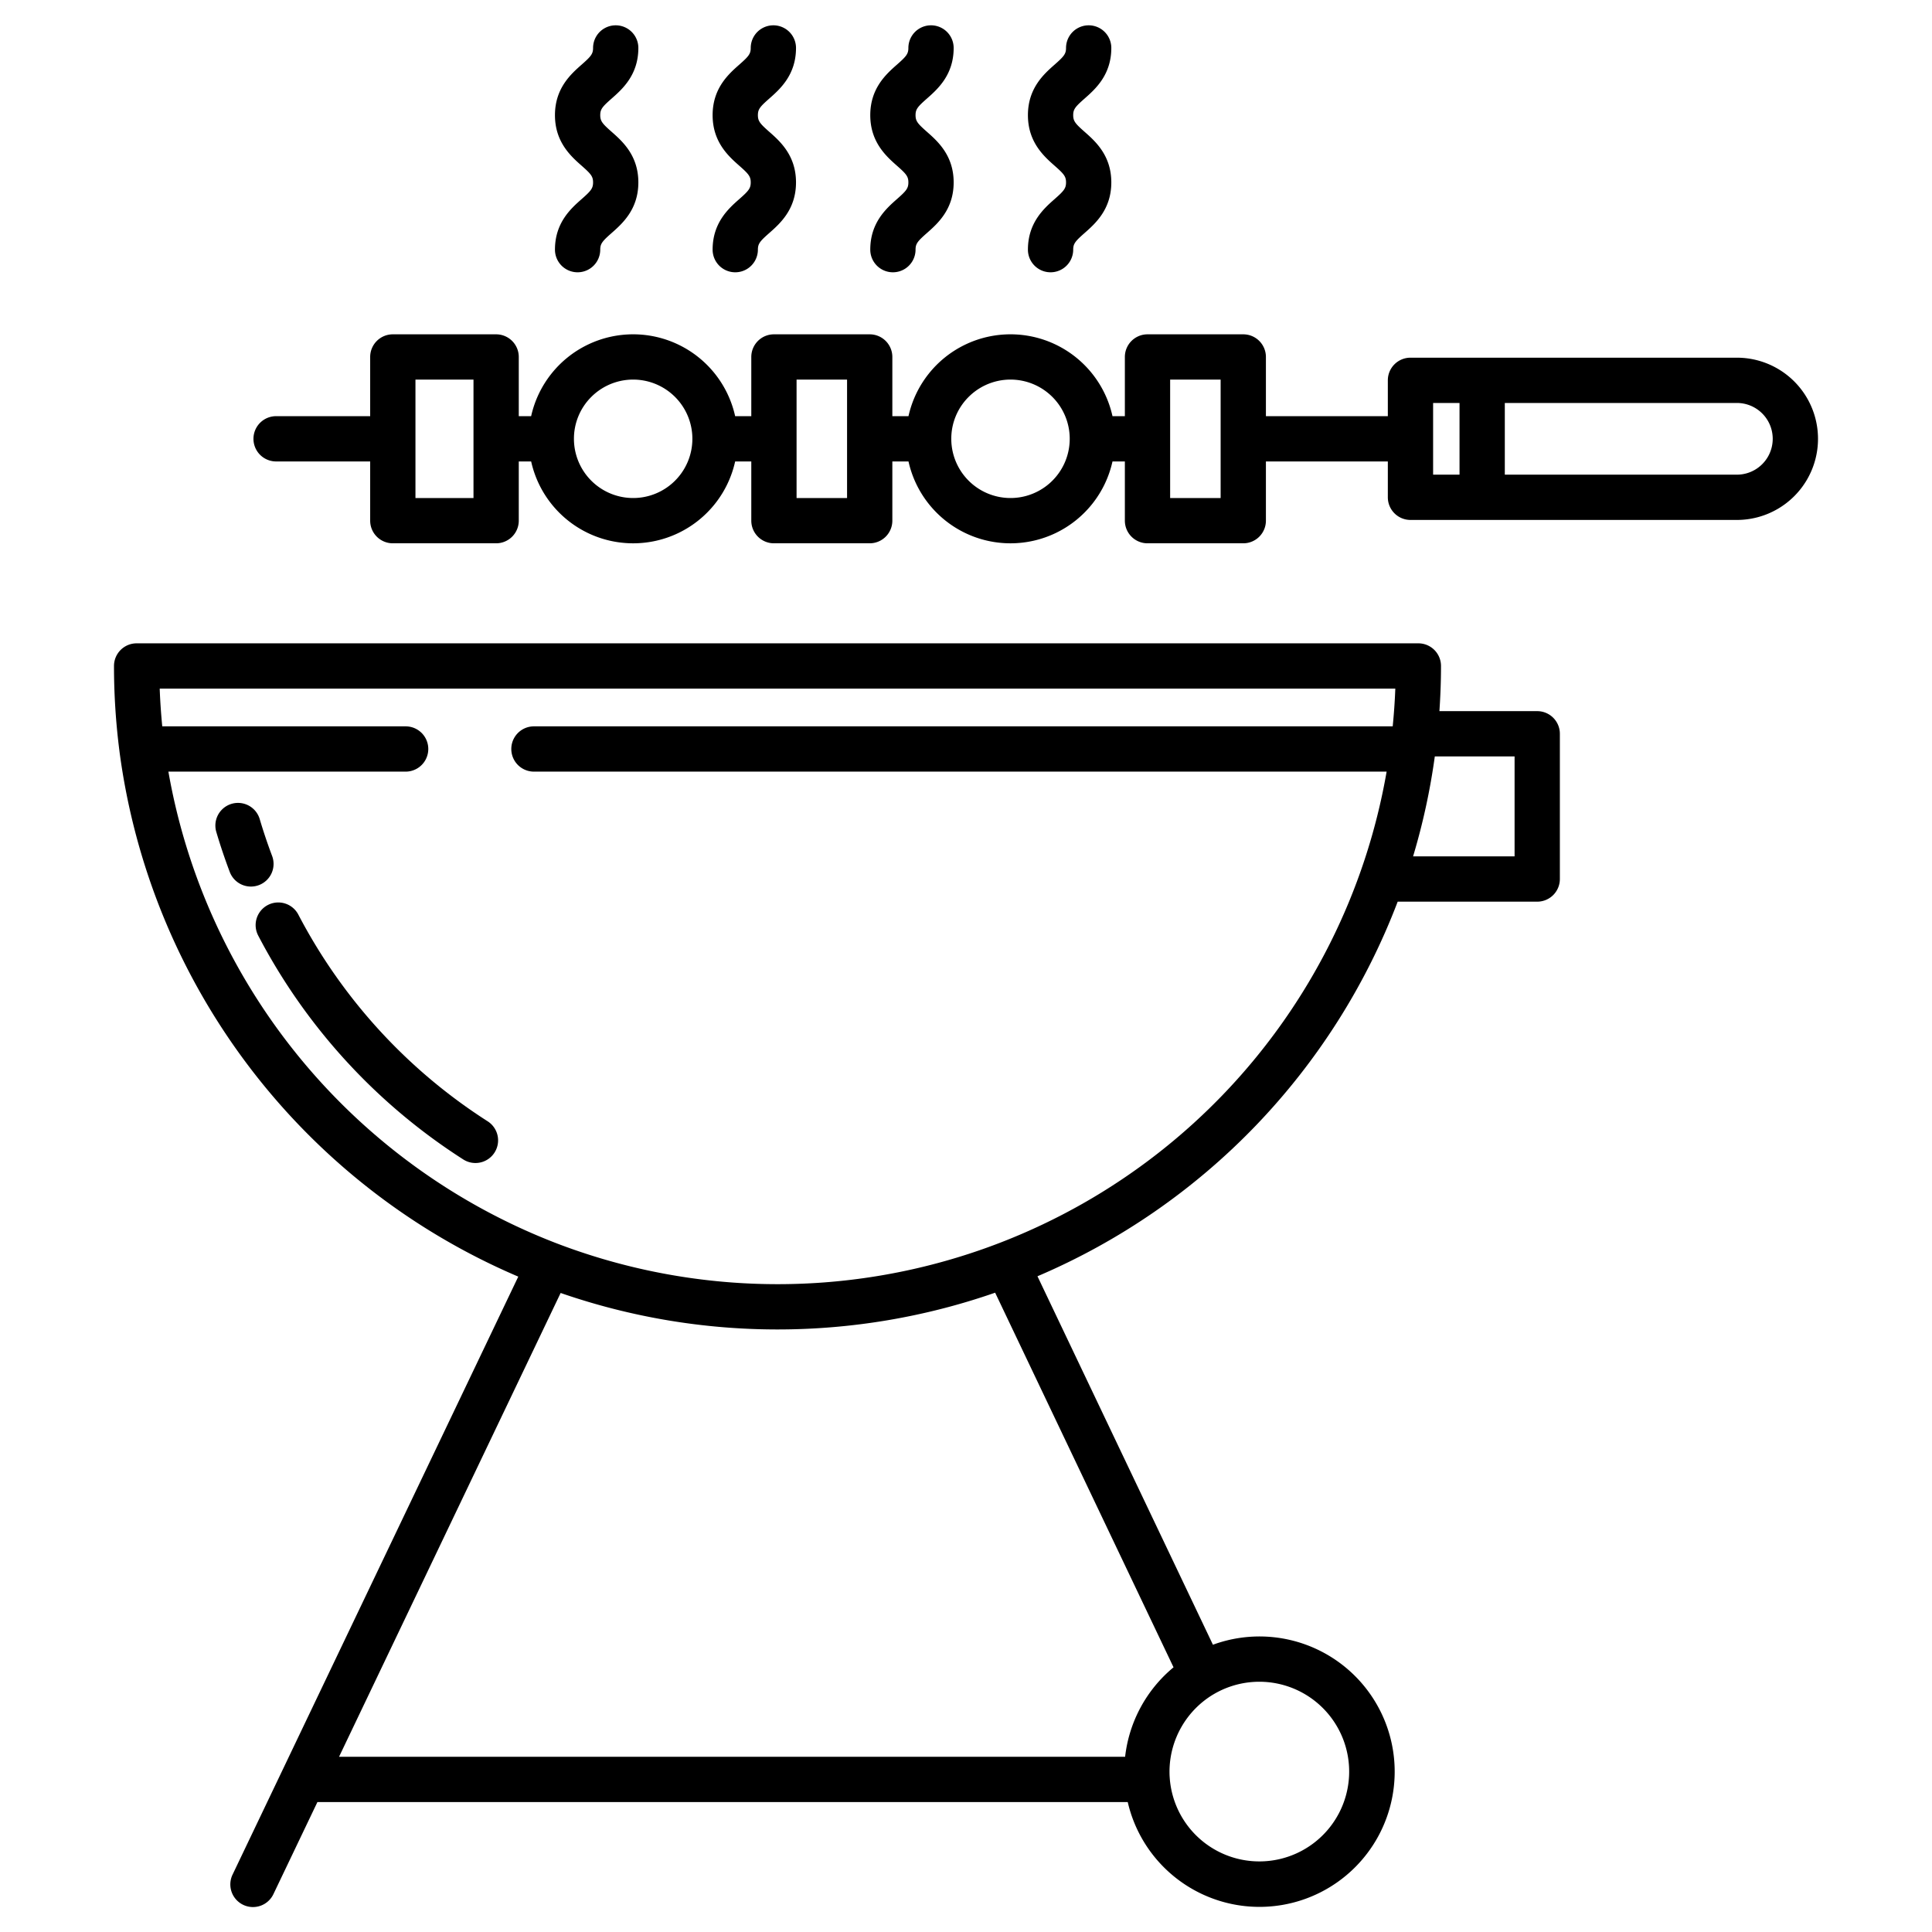 <?xml version="1.0"?>
<svg xmlns="http://www.w3.org/2000/svg" id="Layer_1" data-name="Layer 1" viewBox="0 0 512 512" width="24" height="24"><path d="M195.931,52.75c-2.82,2.488-7.081,6.247-7.081,13.41a6,6,0,0,0,12,0c0-1.586.572-2.252,3.019-4.41,2.82-2.488,7.081-6.247,7.081-13.41s-4.261-10.922-7.081-13.409c-2.447-2.159-3.019-2.825-3.019-4.411s.571-2.244,3.016-4.4c2.821-2.487,7.084-6.246,7.084-13.411a6,6,0,0,0-12,0c0,1.586-.572,2.252-3.02,4.41-2.82,2.486-7.08,6.242-7.08,13.4s4.261,10.922,7.081,13.41c2.447,2.158,3.019,2.824,3.019,4.41S198.378,50.592,195.931,52.75Z"/><path d="M154.151,52.75c-2.82,2.488-7.081,6.247-7.081,13.41a6,6,0,0,0,12,0c0-1.586.572-2.252,3.019-4.41,2.82-2.488,7.081-6.247,7.081-13.41s-4.261-10.922-7.081-13.409c-2.447-2.159-3.019-2.825-3.019-4.411s.571-2.244,3.016-4.4c2.821-2.487,7.084-6.246,7.084-13.411a6,6,0,0,0-12,0c0,1.586-.572,2.252-3.02,4.41-2.82,2.486-7.08,6.242-7.08,13.4s4.261,10.922,7.081,13.41c2.447,2.158,3.019,2.824,3.019,4.41S156.6,50.592,154.151,52.75Z"/><path d="M237.711,52.75c-2.82,2.488-7.081,6.247-7.081,13.41a6,6,0,0,0,12,0c0-1.586.572-2.252,3.019-4.41,2.82-2.488,7.081-6.247,7.081-13.41s-4.261-10.922-7.081-13.409c-2.447-2.159-3.019-2.825-3.019-4.411s.571-2.244,3.016-4.4c2.821-2.487,7.084-6.246,7.084-13.411a6,6,0,1,0-12,0c0,1.586-.572,2.252-3.02,4.41-2.819,2.486-7.08,6.242-7.08,13.4s4.261,10.922,7.081,13.41c2.447,2.158,3.019,2.824,3.019,4.41S240.158,50.592,237.711,52.75Z"/><path d="M279.491,52.75c-2.82,2.488-7.081,6.247-7.081,13.41a6,6,0,1,0,12,0c0-1.586.572-2.252,3.019-4.41,2.82-2.488,7.081-6.247,7.081-13.41s-4.261-10.922-7.081-13.409c-2.447-2.159-3.019-2.825-3.019-4.411s.571-2.244,3.016-4.4c2.821-2.487,7.084-6.246,7.084-13.411a6,6,0,1,0-12,0c0,1.586-.572,2.252-3.02,4.41-2.819,2.486-7.08,6.242-7.08,13.4s4.261,10.922,7.081,13.41c2.447,2.158,3.019,2.824,3.019,4.41S281.938,50.592,279.491,52.75Z"/><path d="M73.17,122.29H98.1v15.69a6,6,0,0,0,6,6h27.38a6,6,0,0,0,6-6V122.29h3.282a27.687,27.687,0,0,0,54.061,0H199.1v15.69a6,6,0,0,0,6,6h25.38a6,6,0,0,0,6-6V122.29h4.282a27.687,27.687,0,0,0,54.061,0H298.1v15.69a6,6,0,0,0,6,6h25.38a6,6,0,0,0,6-6V122.29h32.31v9.5a6,6,0,0,0,6,6h86.5a21.5,21.5,0,1,0,0-43h-86.5a6,6,0,0,0-6,6v9.5H335.48V94.6a6,6,0,0,0-6-6H304.1a6,6,0,0,0-6,6v15.69h-3.277a27.69,27.69,0,0,0-54.066,0H236.48V94.6a6,6,0,0,0-6-6H205.1a6,6,0,0,0-6,6v15.69h-4.277a27.69,27.69,0,0,0-54.066,0H137.48V94.6a6,6,0,0,0-6-6H104.1a6,6,0,0,0-6,6v15.69H73.17a6,6,0,0,0,0,12Zm325.62-15.5h61.5a9.5,9.5,0,0,1,0,19h-61.5Zm-19,0h7v19h-7ZM310.1,100.6h13.38v31.38H310.1Zm-53.413,4.6A15.694,15.694,0,1,1,252.1,116.29,15.626,15.626,0,0,1,256.687,105.2ZM211.1,100.6h13.38v31.38H211.1Zm-54.413,4.6A15.694,15.694,0,1,1,152.1,116.29,15.626,15.626,0,0,1,156.687,105.2ZM110.1,100.6h15.38v31.38H110.1Z"/><path d="M79.061,242.377a6,6,0,0,0-10.642,5.545,156.213,156.213,0,0,0,54.35,59.344,6,6,0,1,0,6.462-10.112A144.2,144.2,0,0,1,79.061,242.377Z"/><path d="M72.1,226.8c-1.239-3.293-2.346-6.588-3.291-9.794A6,6,0,0,0,57.3,220.4c1.027,3.486,2.228,7.061,3.569,10.626A6,6,0,1,0,72.1,226.8Z"/><path d="M31.664,199.125c.006.047.01.094.016.14A176.378,176.378,0,0,0,137.348,338.318L61.676,496.7A6,6,0,1,0,72.5,501.876L84.117,477.57H298.862a35.831,35.831,0,1,0,22.578-41.7l-46.5-97.646A176.025,176.025,0,0,0,370.4,238.95H407.38a6,6,0,0,0,6-6V194.46a6,6,0,0,0-6-6H381.459c.27-3.973.421-7.976.421-11.97a6,6,0,0,0-6-6H36.21a6,6,0,0,0-6,6,176.677,176.677,0,0,0,1.45,22.6Zm348.574,1.335H401.38v26.49h-26.9A174.559,174.559,0,0,0,380.238,200.46ZM321.632,448.986l.006,0a23.806,23.806,0,1,1-11.655,22.055c-.036-.47-.053-.975-.053-1.547A23.911,23.911,0,0,1,321.632,448.986ZM311,441.854a36.014,36.014,0,0,0-12.834,23.716H89.85l58.726-122.919a175.6,175.6,0,0,0,115.148-.075ZM369.771,182.49c-.123,3.356-.365,6.7-.69,10H141.5a6,6,0,0,0,0,12H367.469A163.81,163.81,0,0,1,147.54,329.508,164.39,164.39,0,0,1,44.625,204.49H107.5a6,6,0,0,0,0-12H43c-.322-3.312-.555-6.65-.676-10Z"/></svg>
